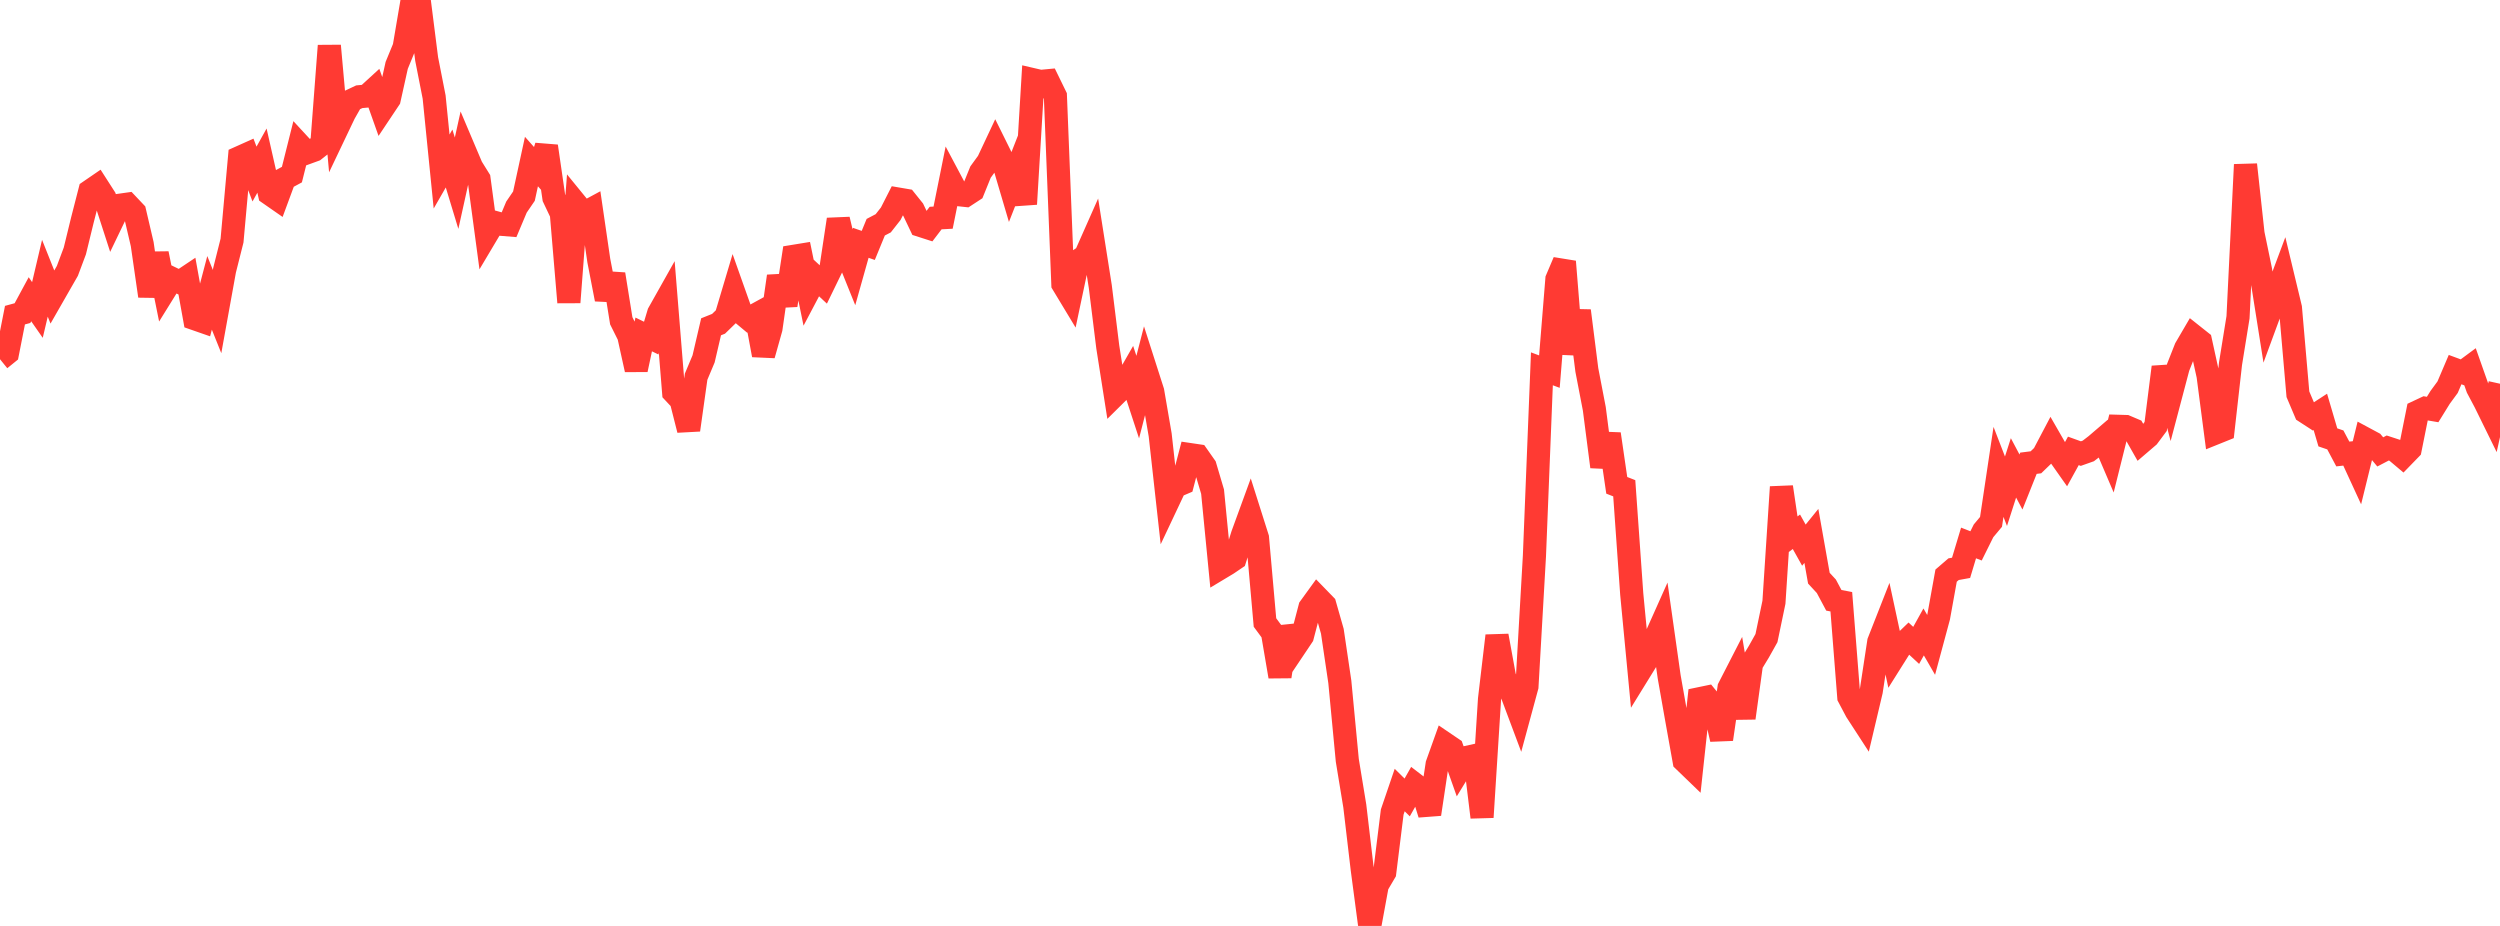 <?xml version="1.0" standalone="no"?>
<!DOCTYPE svg PUBLIC "-//W3C//DTD SVG 1.1//EN" "http://www.w3.org/Graphics/SVG/1.1/DTD/svg11.dtd">

<svg width="135" height="50" viewBox="0 0 135 50" preserveAspectRatio="none" 
  xmlns="http://www.w3.org/2000/svg"
  xmlns:xlink="http://www.w3.org/1999/xlink">


<polyline points="0.0, 19.397 0.404, 19.07 0.808, 17.018 1.213, 16.908 1.617, 16.16 2.021, 16.739 2.425, 15.025 2.829, 16.039 3.234, 15.332 3.638, 14.628 4.042, 13.55 4.446, 11.895 4.85, 10.32 5.254, 10.043 5.659, 10.674 6.063, 11.923 6.467, 11.083 6.871, 11.026 7.275, 11.453 7.68, 13.186 8.084, 15.985 8.488, 13.692 8.892, 15.693 9.296, 15.042 9.701, 15.238 10.105, 14.968 10.509, 17.208 10.913, 17.349 11.317, 15.814 11.722, 16.824 12.126, 14.594 12.53, 12.991 12.934, 8.509 13.338, 8.328 13.743, 9.399 14.147, 8.673 14.551, 10.46 14.955, 10.741 15.359, 9.647 15.763, 9.429 16.168, 7.814 16.572, 8.251 16.976, 8.104 17.38, 7.785 17.784, 2.47 18.189, 6.974 18.593, 6.126 18.997, 5.415 19.401, 5.224 19.805, 5.187 20.21, 4.816 20.614, 5.956 21.018, 5.351 21.422, 3.53 21.826, 2.547 22.231, 0.164 22.635, 0.0 23.039, 3.185 23.443, 5.239 23.847, 9.262 24.251, 8.559 24.656, 9.894 25.06, 8.066 25.464, 9.019 25.868, 9.669 26.272, 12.681 26.677, 12 27.081, 12.112 27.485, 12.145 27.889, 11.184 28.293, 10.592 28.698, 8.724 29.102, 9.179 29.506, 7.896 29.91, 10.679 30.314, 11.531 30.719, 16.326 31.123, 11.024 31.527, 11.519 31.931, 11.301 32.335, 14.068 32.74, 16.159 33.144, 14.808 33.548, 17.322 33.952, 18.132 34.356, 19.961 34.76, 18.06 35.165, 18.257 35.569, 16.912 35.973, 16.193 36.377, 21.186 36.781, 21.619 37.186, 23.217 37.59, 20.341 37.994, 19.379 38.398, 17.647 38.802, 17.485 39.207, 17.091 39.611, 15.736 40.015, 16.876 40.419, 17.213 40.823, 16.991 41.228, 19.175 41.632, 17.737 42.036, 14.917 42.44, 16.484 42.844, 13.844 43.249, 13.778 43.653, 15.752 44.057, 14.987 44.461, 15.363 44.865, 14.533 45.269, 11.85 45.674, 13.546 46.078, 14.548 46.482, 13.112 46.886, 13.253 47.29, 12.269 47.695, 12.057 48.099, 11.543 48.503, 10.75 48.907, 10.819 49.311, 11.323 49.716, 12.174 50.12, 12.304 50.524, 11.775 50.928, 11.753 51.332, 9.747 51.737, 10.509 52.141, 10.553 52.545, 10.289 52.949, 9.291 53.353, 8.735 53.757, 7.876 54.162, 8.694 54.566, 10.061 54.97, 9.03 55.374, 11.02 55.778, 4.303 56.183, 4.397 56.587, 4.359 56.991, 5.187 57.395, 15.34 57.799, 16.009 58.204, 14.09 58.608, 13.823 59.012, 12.911 59.416, 15.473 59.82, 18.736 60.225, 21.315 60.629, 20.915 61.033, 20.21 61.437, 21.444 61.841, 19.875 62.246, 21.139 62.65, 23.486 63.054, 27.126 63.458, 26.27 63.862, 26.097 64.266, 24.55 64.671, 24.61 65.075, 25.186 65.479, 26.55 65.883, 30.686 66.287, 30.443 66.692, 30.168 67.096, 28.879 67.5, 27.772 67.904, 29.046 68.308, 33.615 68.713, 34.164 69.117, 36.533 69.521, 33.867 69.925, 34.957 70.329, 34.354 70.734, 32.81 71.138, 32.253 71.542, 32.669 71.946, 34.086 72.35, 36.817 72.754, 41.058 73.159, 43.524 73.563, 46.954 73.967, 50.0 74.371, 47.799 74.775, 47.114 75.18, 43.847 75.584, 42.662 75.988, 43.062 76.392, 42.347 76.796, 42.658 77.201, 43.964 77.605, 41.273 78.009, 40.143 78.413, 40.417 78.817, 41.558 79.222, 40.896 79.626, 40.807 80.03, 44.13 80.434, 37.754 80.838, 34.332 81.243, 36.551 81.647, 37.482 82.051, 38.561 82.455, 37.071 82.859, 30.024 83.263, 19.916 83.668, 20.068 84.072, 15.079 84.476, 14.128 84.88, 19.112 85.284, 16.782 85.689, 19.977 86.093, 22.076 86.497, 25.204 86.901, 23.436 87.305, 26.207 87.71, 26.366 88.114, 32.079 88.518, 36.306 88.922, 35.651 89.326, 34.6 89.731, 33.694 90.135, 36.545 90.539, 38.832 90.943, 41.084 91.347, 41.474 91.751, 37.736 92.156, 37.652 92.56, 38.147 92.964, 39.92 93.368, 37.142 93.772, 36.355 94.177, 38.772 94.581, 35.848 94.985, 35.181 95.389, 34.458 95.793, 32.521 96.198, 26.298 96.602, 29.02 97.006, 28.715 97.41, 29.438 97.814, 28.939 98.219, 31.222 98.623, 31.659 99.027, 32.416 99.431, 32.494 99.835, 37.638 100.24, 38.403 100.644, 39.025 101.048, 37.317 101.452, 34.661 101.856, 33.632 102.26, 35.509 102.665, 34.865 103.069, 34.476 103.473, 34.851 103.877, 34.124 104.281, 34.823 104.686, 33.32 105.09, 31.084 105.494, 30.736 105.898, 30.663 106.302, 29.32 106.707, 29.478 107.111, 28.665 107.515, 28.181 107.919, 25.481 108.323, 26.527 108.728, 25.265 109.132, 26.028 109.536, 25.015 109.94, 24.964 110.344, 24.574 110.749, 23.805 111.153, 24.508 111.557, 25.082 111.961, 24.348 112.365, 24.494 112.769, 24.351 113.174, 24.04 113.578, 23.694 113.982, 24.639 114.386, 23.021 114.79, 23.033 115.195, 23.205 115.599, 23.917 116.003, 23.571 116.407, 23.029 116.811, 19.823 117.216, 21.364 117.62, 19.834 118.024, 18.81 118.428, 18.119 118.832, 18.44 119.237, 20.288 119.641, 23.381 120.045, 23.218 120.449, 19.634 120.853, 17.134 121.257, 8.89 121.662, 12.615 122.066, 14.567 122.47, 17.117 122.874, 16.02 123.278, 14.941 123.683, 16.627 124.087, 21.289 124.491, 22.243 124.895, 22.505 125.299, 22.242 125.704, 23.618 126.108, 23.756 126.512, 24.516 126.916, 24.47 127.32, 25.347 127.725, 23.699 128.129, 23.916 128.533, 24.403 128.937, 24.192 129.341, 24.324 129.746, 24.665 130.15, 24.249 130.554, 22.235 130.958, 22.045 131.362, 22.114 131.766, 21.46 132.171, 20.908 132.575, 19.959 132.979, 20.108 133.383, 19.809 133.787, 20.954 134.192, 21.717 134.596, 22.54 135.0, 20.721" fill="none" stroke="#ff3a33" stroke-width="1.25"/>

</svg>